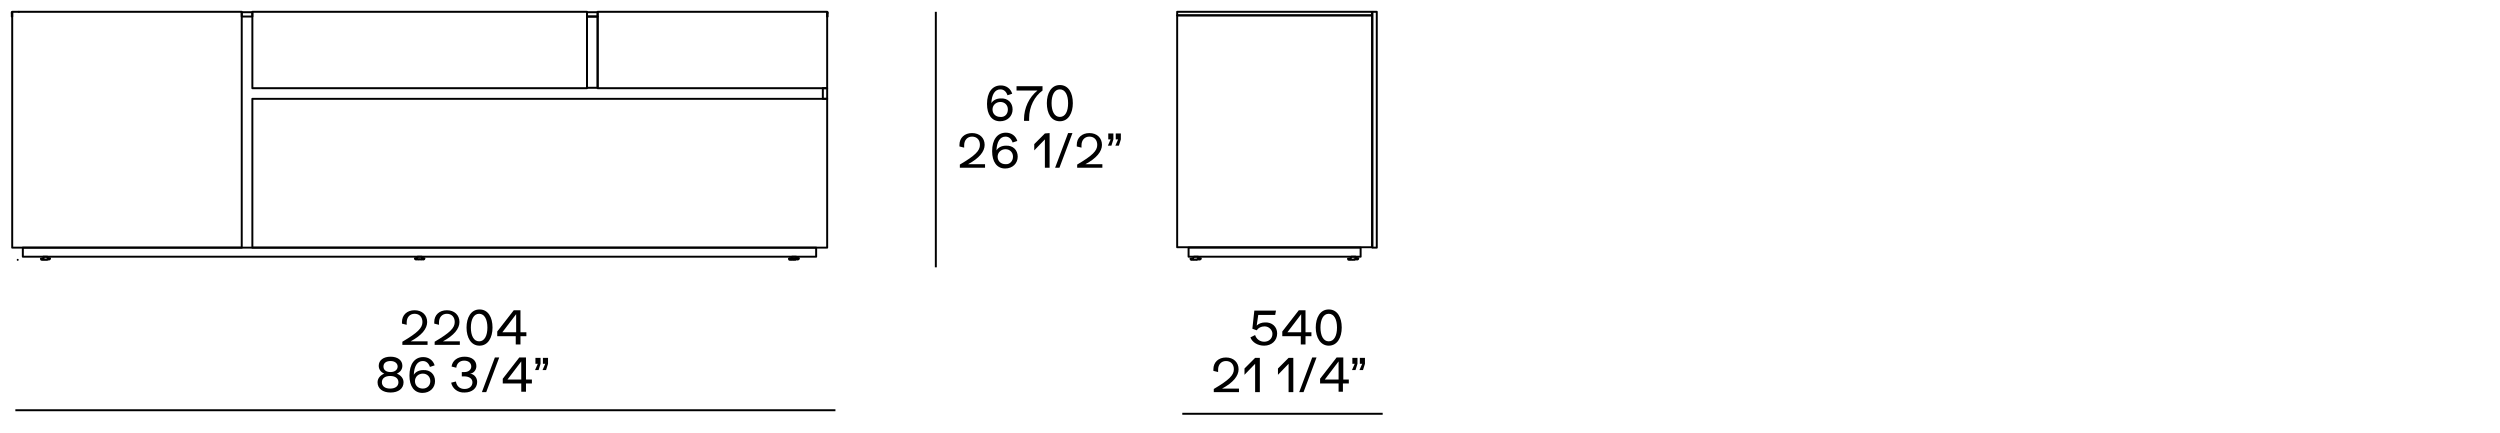 <?xml version="1.0" encoding="utf-8"?>
<!-- Generator: Adobe Illustrator 25.2.1, SVG Export Plug-In . SVG Version: 6.00 Build 0)  -->
<svg version="1.1" id="Livello_1" xmlns="http://www.w3.org/2000/svg" xmlns:xlink="http://www.w3.org/1999/xlink" x="0px" y="0px"
	 viewBox="0 0 635 110" style="enable-background:new 0 0 635 110;" xml:space="preserve">
<style type="text/css">
	.st0{fill:none;stroke:#000000;stroke-width:0.5;stroke-miterlimit:3.864;}
	.st1{fill:none;stroke:#000000;stroke-width:0.5;stroke-linecap:round;stroke-linejoin:round;stroke-miterlimit:10;}
</style>
<g>
	<g>
		<g>
			<path d="M257.2,27.8c0,1.7-1.3,3-3.2,3c-2.1,0-3.3-1.7-3.3-4.4c0-2.9,1.3-4.7,3.5-4.7c1.4,0,2.5,0.8,2.9,2.1l-1.2,0.4
				c-0.3-0.9-0.9-1.5-1.8-1.5c-1.4,0-2.2,1.3-2.3,3.5c0.4-0.7,1.3-1.2,2.4-1.2C256,24.9,257.2,26.1,257.2,27.8z M256,27.8
				c0-1.1-0.8-1.9-1.9-1.9c-1.1,0-2,0.8-2,1.9s0.8,1.9,2,1.9C255.2,29.8,256,29,256,27.8z"/>
			<path d="M264.8,21.9V23c-2,1.4-3.4,4.1-3.4,7v0.7h-1.3v-0.4c0-2.9,1.3-5.6,3.4-7.3h-5.3v-1.1H264.8z"/>
			<path d="M265.9,26.2c0-2.5,1.1-4.6,3.3-4.6c2.2,0,3.3,2,3.3,4.6c0,2.5-1.1,4.6-3.3,4.6C267,30.8,265.9,28.8,265.9,26.2z
				 M271.3,26.2c0-2-0.7-3.5-2.1-3.5s-2.1,1.5-2.1,3.5s0.7,3.5,2.1,3.5S271.3,28.3,271.3,26.2z"/>
		</g>
		<g>
			<path d="M250.2,41.5v1.1h-6.4v-0.8c3.9-2.3,5.1-3.5,5.1-5c0-1.3-0.8-2.1-2-2.1s-2,0.9-2,2.2c0,0.2,0,0.4,0,0.6l-1.2-0.3
				c0-0.1,0-0.3,0-0.4c0-1.8,1.3-3,3.2-3s3.2,1.2,3.2,3c0,1.7-1.4,3.4-4.2,4.9h4.3L250.2,41.5L250.2,41.5z"/>
			<path d="M258.5,39.8c0,1.7-1.3,3-3.2,3c-2.1,0-3.3-1.7-3.3-4.4c0-2.9,1.3-4.7,3.5-4.7c1.4,0,2.5,0.8,2.9,2.1l-1.2,0.4
				c-0.3-0.9-0.9-1.5-1.8-1.5c-1.4,0-2.2,1.3-2.3,3.5c0.4-0.7,1.3-1.2,2.4-1.2C257.3,36.9,258.5,38.1,258.5,39.8z M257.3,39.8
				c0-1.1-0.8-1.9-1.9-1.9s-2,0.8-2,1.9c0,1.1,0.8,1.9,2,1.9C256.5,41.8,257.3,40.9,257.3,39.8z"/>
			<path d="M266.6,33.8v8.8h-1.2v-7.2l-2.7,2.8v-1.6l2.7-2.7L266.6,33.8L266.6,33.8z"/>
			<path d="M271.3,33.8h1.1l-3.3,8.8H268L271.3,33.8z"/>
			<path d="M280,41.5v1.1h-6.4v-0.8c3.9-2.3,5.1-3.5,5.1-5c0-1.3-0.8-2.1-2-2.1s-2,0.9-2,2.2c0,0.2,0,0.4,0,0.6l-1.2-0.3
				c0-0.1,0-0.3,0-0.4c0-1.8,1.3-3,3.2-3c1.9,0,3.2,1.2,3.2,3c0,1.7-1.4,3.4-4.2,4.9h4.3V41.5z"/>
			<path d="M282.1,35.4h-0.6v-1.5h1.3v1.5l-0.5,1.6h-0.9L282.1,35.4z M284,35.4h-0.6v-1.5h1.3v1.5l-0.5,1.6h-0.9L284,35.4z"/>
		</g>
		<path class="st0" d="M237.7,3v64.9 M300.3,105.1h50.9"/>
		<g>
			<path d="M108.6,86.5v1.1h-6.4v-0.8c3.9-2.3,5.1-3.5,5.1-5c0-1.3-0.8-2.1-2-2.1s-2,0.9-2,2.2c0,0.2,0,0.4,0,0.6l-1.2-0.3
				c0-0.1,0-0.3,0-0.4c0-1.8,1.3-3,3.2-3c1.9,0,3.2,1.2,3.2,3c0,1.7-1.4,3.4-4.2,4.9h4.3V86.5z"/>
			<path d="M116.8,86.5v1.1h-6.4v-0.8c3.9-2.3,5.1-3.5,5.1-5c0-1.3-0.8-2.1-2-2.1s-2,0.9-2,2.2c0,0.2,0,0.4,0,0.6l-1.2-0.3
				c0-0.1,0-0.3,0-0.4c0-1.8,1.3-3,3.2-3c1.9,0,3.2,1.2,3.2,3c0,1.7-1.4,3.4-4.2,4.9h4.3V86.5z"/>
			<path d="M118.5,83.2c0-2.5,1.1-4.6,3.3-4.6c2.2,0,3.3,2,3.3,4.6c0,2.5-1.1,4.6-3.3,4.6C119.6,87.8,118.5,85.7,118.5,83.2z
				 M123.8,83.2c0-2-0.7-3.5-2.1-3.5s-2.1,1.5-2.1,3.5s0.7,3.5,2.1,3.5S123.8,85.2,123.8,83.2z"/>
			<path d="M133.7,84.4v1h-1.5v2.1H131v-2.1h-4.7v-1.2l4.2-5.4h1.7v5.6H133.7z M131.1,79.8l-3.5,4.6h3.5V79.8z"/>
		</g>
		<g>
			<path d="M102.5,97.1c0,1.6-1.3,2.6-3.3,2.6s-3.3-1-3.3-2.6c0-1,0.7-1.8,1.7-2.2c-0.9-0.4-1.4-1.1-1.4-2c0-1.4,1.2-2.3,3-2.3
				s3,0.9,3,2.3c0,0.9-0.5,1.6-1.4,2C101.8,95.3,102.5,96.1,102.5,97.1z M101.2,97.1c0-1-0.8-1.6-2.1-1.6c-1.3,0-2.1,0.6-2.1,1.6
				s0.8,1.6,2.1,1.6S101.2,98.1,101.2,97.1z M97.4,93.1c0,0.9,0.7,1.4,1.8,1.4c1.1,0,1.8-0.6,1.8-1.4s-0.7-1.4-1.8-1.4
				S97.4,92.2,97.4,93.1z"/>
			<path d="M110.5,96.8c0,1.7-1.3,3-3.2,3c-2.1,0-3.3-1.7-3.3-4.4c0-2.9,1.3-4.7,3.5-4.7c1.4,0,2.5,0.8,2.9,2.1l-1.2,0.4
				c-0.3-0.9-0.9-1.5-1.8-1.5c-1.4,0-2.2,1.3-2.3,3.5c0.4-0.7,1.3-1.2,2.4-1.2C109.3,93.9,110.5,95.1,110.5,96.8z M109.3,96.8
				c0-1.1-0.8-1.9-1.9-1.9s-2,0.8-2,1.9s0.8,1.9,2,1.9C108.5,98.7,109.3,97.9,109.3,96.8z"/>
			<path d="M114.6,97.2l1.2-0.3c0.2,1.2,1,1.9,2.2,1.9s2-0.7,2-1.7c0-0.9-0.8-1.5-2.1-1.5c-0.3,0-0.5,0-0.6,0v-1.1
				c0.3,0,0.5,0,0.7,0c1,0,1.7-0.6,1.7-1.4c0-0.9-0.7-1.5-1.8-1.5c-1.1,0-1.9,0.7-2,1.8l-1.2-0.3c0.2-1.5,1.5-2.5,3.3-2.5
				s3,0.9,3,2.4c0,0.9-0.6,1.8-1.6,1.9l0,0c1,0.1,1.8,1,1.8,2.1c0,1.6-1.3,2.7-3.2,2.7C116.3,99.8,114.9,98.7,114.6,97.2z"/>
			<path d="M125.7,90.8h1.1l-3.3,8.8h-1.1L125.7,90.8z"/>
			<path d="M135.1,96.4v1h-1.5v2.1h-1.2v-2.1h-4.7v-1.2l4.2-5.4h1.7v5.6H135.1z M132.4,91.8l-3.5,4.6h3.5V91.8z"/>
			<path d="M136.6,92.4H136v-1.5h1.3v1.5l-0.5,1.6h-0.9L136.6,92.4z M138.5,92.4h-0.6v-1.5h1.3v1.5l-0.5,1.6h-0.9L138.5,92.4z"/>
		</g>
		<g>
			<path d="M324.4,84.7c0,1.8-1.4,3.1-3.3,3.1c-1.6,0-3-0.8-3.5-2.1l1.2-0.6c0.3,1,1.2,1.7,2.3,1.7c1.2,0,2.1-0.8,2.1-2
				c0-1-0.9-1.9-2-1.9c-0.9,0-1.6,0.4-2,1l-1.1-0.4l0.5-4.6h5.5l-0.2,1.1h-4.3l-0.4,2.7c0.5-0.5,1.3-0.8,2.1-0.8
				C323.1,81.8,324.4,83,324.4,84.7z"/>
			<path d="M333.1,84.4v1h-1.5v2.1h-1.2v-2.1h-4.7v-1.2l4.2-5.4h1.7v5.6H333.1z M330.5,79.8l-3.5,4.6h3.5V79.8z"/>
			<path d="M334.2,83.2c0-2.5,1.1-4.6,3.3-4.6c2.2,0,3.3,2,3.3,4.6c0,2.5-1.1,4.6-3.3,4.6C335.4,87.8,334.2,85.7,334.2,83.2z
				 M339.6,83.2c0-2-0.7-3.5-2.1-3.5s-2.1,1.5-2.1,3.5s0.7,3.5,2.1,3.5S339.6,85.2,339.6,83.2z"/>
		</g>
		<g>
			<path d="M314.7,98.5v1.1h-6.4v-0.8c3.9-2.3,5.1-3.5,5.1-5c0-1.3-0.8-2.1-2-2.1s-2,0.9-2,2.2c0,0.2,0,0.4,0,0.6l-1.2-0.3
				c0-0.1,0-0.3,0-0.4c0-1.8,1.3-3,3.2-3c1.9,0,3.2,1.2,3.2,3c0,1.7-1.4,3.4-4.2,4.9h4.3V98.5z"/>
			<path d="M320,90.8v8.8h-1.2v-7.2l-2.7,2.8v-1.6l2.7-2.7h1.2V90.8z"/>
			<path d="M328.5,90.8v8.8h-1.2v-7.2l-2.7,2.8v-1.6l2.7-2.7h1.2V90.8z"/>
			<path d="M333.3,90.8h1.1l-3.3,8.8H330L333.3,90.8z"/>
			<path d="M342.6,96.4v1h-1.5v2.1H340v-2.1h-4.7v-1.2l4.2-5.4h1.7v5.6H342.6z M340,91.8l-3.5,4.6h3.5V91.8z"/>
			<path d="M344.1,92.4h-0.6v-1.5h1.3v1.5l-0.5,1.6h-0.9L344.1,92.4z M346,92.4h-0.6v-1.5h1.3v1.5l-0.5,1.6h-0.9L346,92.4z"/>
		</g>
	</g>
	<line class="st0" x1="3.9" y1="104.2" x2="212.2" y2="104.2"/>
	<g id="LWPOLYLINE_21_">
		<rect x="3" y="3.1" class="st1" width="0.1" height="1.1"/>
	</g>
	<g id="LWPOLYLINE_22_">
		<rect x="3.1" y="3" class="st1" width="58.3" height="59.9"/>
	</g>
	<g id="LWPOLYLINE_23_">
		<rect x="61.4" y="3.1" class="st1" width="2.7" height="1.1"/>
	</g>
	<g id="LWPOLYLINE_24_">
		<rect x="64.1" y="3" class="st1" width="85" height="19.4"/>
	</g>
	<g id="LWPOLYLINE_25_">
		<rect x="149.1" y="4.2" class="st1" width="2.7" height="18.1"/>
	</g>
	<g id="LWPOLYLINE_26_">
		<rect x="149.1" y="3.1" class="st1" width="2.7" height="1.1"/>
	</g>
	<g id="LWPOLYLINE_27_">
		<rect x="151.8" y="3" class="st1" width="58.3" height="19.4"/>
	</g>
	<g id="LWPOLYLINE_28_">
		<rect x="210.1" y="3.1" class="st1" width="0.1" height="1.1"/>
	</g>
	<g id="LWPOLYLINE_29_">
		<rect x="64.1" y="25.1" class="st1" width="146" height="37.8"/>
	</g>
	<g id="LWPOLYLINE_30_">
		<rect x="209" y="22.4" class="st1" width="1.1" height="2.7"/>
	</g>
	<g id="LWPOLYLINE_31_">
		<rect x="5.8" y="62.9" class="st1" width="201.5" height="2.3"/>
	</g>
	<g id="LWPOLYLINE_37_">
		<rect x="299" y="3" class="st1" width="49.5" height="0.9"/>
	</g>
	<g id="LWPOLYLINE_38_">
		<rect x="348.6" y="3" class="st1" width="1.1" height="59.9"/>
	</g>
	<g id="LWPOLYLINE_39_">
		<rect x="299" y="3.9" class="st1" width="49.5" height="58.9"/>
	</g>
	<g id="LWPOLYLINE_40_">
		<rect x="301.9" y="62.9" class="st1" width="43.7" height="2.3"/>
	</g>
	<g id="LINE">
		<line class="st1" x1="202.8" y1="65.6" x2="200.6" y2="65.6"/>
	</g>
	<g id="LWPOLYLINE_72_">
		<path class="st1" d="M11,65.2h1v0.2c0,0,0,0.1,0.1,0.1l0.6,0.1c0,0,0,0,0,0.1s-0.1,0.2-0.2,0.2l0,0l0,0l0,0h-0.1c0,0,0,0-0.1,0
			l0,0l-0.1-0.1L12,66h-0.2l-0.1-0.1V66h-0.2l-0.1-0.1V66h-0.2l-0.1-0.1V66h-0.2l-0.1-0.1V66l0,0c0,0,0,0-0.1,0h-0.1l0,0l0,0l0,0
			c-0.1,0-0.2-0.1-0.2-0.2c0,0,0,0,0-0.1l0.6-0.1c0,0,0.1,0,0.1-0.1L11,65.2"/>
	</g>
	<g id="LWPOLYLINE_73_">
		<path class="st1" d="M106.1,65.2h1v0.2c0,0,0,0.1,0.1,0.1l0.6,0.1c0,0,0,0,0,0.1s-0.1,0.2-0.2,0.2l0,0l0,0l0,0h-0.1c0,0,0,0-0.1,0
			l0,0l-0.1-0.1l-0.1,0.1H107l-0.1-0.1l-0.1,0.1h-0.2l-0.1-0.1l-0.1,0.1h-0.2l-0.1-0.1l-0.1,0.1l0,0l-0.1-0.1l-0.1,0.1l0,0
			c0,0,0,0-0.1,0h-0.1l0,0l0,0l0,0c-0.1,0-0.2-0.1-0.2-0.2c0,0,0,0,0-0.1l0.6-0.1c0,0,0.1,0,0.1-0.1L106.1,65.2"/>
	</g>
	<g id="LWPOLYLINE_74_">
		<path class="st1" d="M201.2,65.2h1v0.2c0,0,0,0.1,0.1,0.1l0.6,0.1c0,0,0,0,0,0.1s-0.1,0.2-0.2,0.2l0,0l0,0l0,0h-0.1c0,0,0,0-0.1,0
			l0,0l-0.1-0.1l-0.1,0.1h-0.2l-0.1-0.1V66h-0.2l-0.1-0.1l-0.1,0.1h-0.2l-0.1-0.1l-0.1,0.1H201l-0.1-0.1l-0.1,0.1l0,0c0,0,0,0-0.1,0
			h-0.1l0,0l0,0l0,0c-0.1,0-0.2-0.1-0.2-0.2c0,0,0,0,0-0.1l0.6-0.1c0,0,0.1,0,0.1-0.1L201.2,65.2"/>
	</g>
	<g id="LWPOLYLINE_75_">
		<path class="st1" d="M303.3,65.2h1v0.2c0,0,0,0.1,0.1,0.1l0.6,0.1c0,0,0,0,0,0.1s-0.1,0.2-0.2,0.2l0,0l0,0l0,0h-0.1c0,0,0,0-0.1,0
			l0,0l-0.1-0.1l-0.1,0.1h-0.2l-0.1-0.1L304,66h-0.2l-0.1-0.1l-0.1,0.1h-0.2l-0.1-0.1l-0.1,0.1H303l-0.1-0.1l-0.1,0.1l0,0
			c0,0,0,0-0.1,0h-0.1l0,0l0,0l0,0c-0.1,0-0.2-0.1-0.2-0.2c0,0,0,0,0-0.1l0.6-0.1c0,0,0.1,0,0.1-0.1L303.3,65.2"/>
	</g>
	<g id="LWPOLYLINE_76_">
		<path class="st1" d="M343.3,65.2h1v0.2c0,0,0,0.1,0.1,0.1l0.6,0.1c0,0,0,0,0,0.1s-0.1,0.2-0.2,0.2l0,0l0,0l0,0h-0.1c0,0,0,0-0.1,0
			l0,0l-0.1-0.1l-0.1,0.1h-0.2l-0.1-0.1L344,66h-0.2l-0.1-0.1l-0.1,0.1h-0.2l-0.1-0.1l-0.1,0.1H343l-0.1-0.1l-0.1,0.1l0,0
			c0,0,0,0-0.1,0h-0.1l0,0l0,0l0,0c-0.1,0-0.2-0.1-0.2-0.2c0,0,0,0,0-0.1l0.6-0.1c0,0,0.1,0,0.1-0.1L343.3,65.2"/>
	</g>
	<g id="POINT_21_">
		<line class="st1" x1="4.5" y1="66" x2="4.5" y2="66"/>
	</g>
	<g id="POINT_22_">
		<line class="st1" x1="4.8" y1="3" x2="4.8" y2="3"/>
	</g>
	<g id="POINT_24_">
		<line class="st1" x1="3" y1="3.3" x2="3" y2="3.3"/>
	</g>
	<g id="POINT_25_">
		<line class="st1" x1="210.2" y1="3.3" x2="210.2" y2="3.3"/>
	</g>
</g>
</svg>
